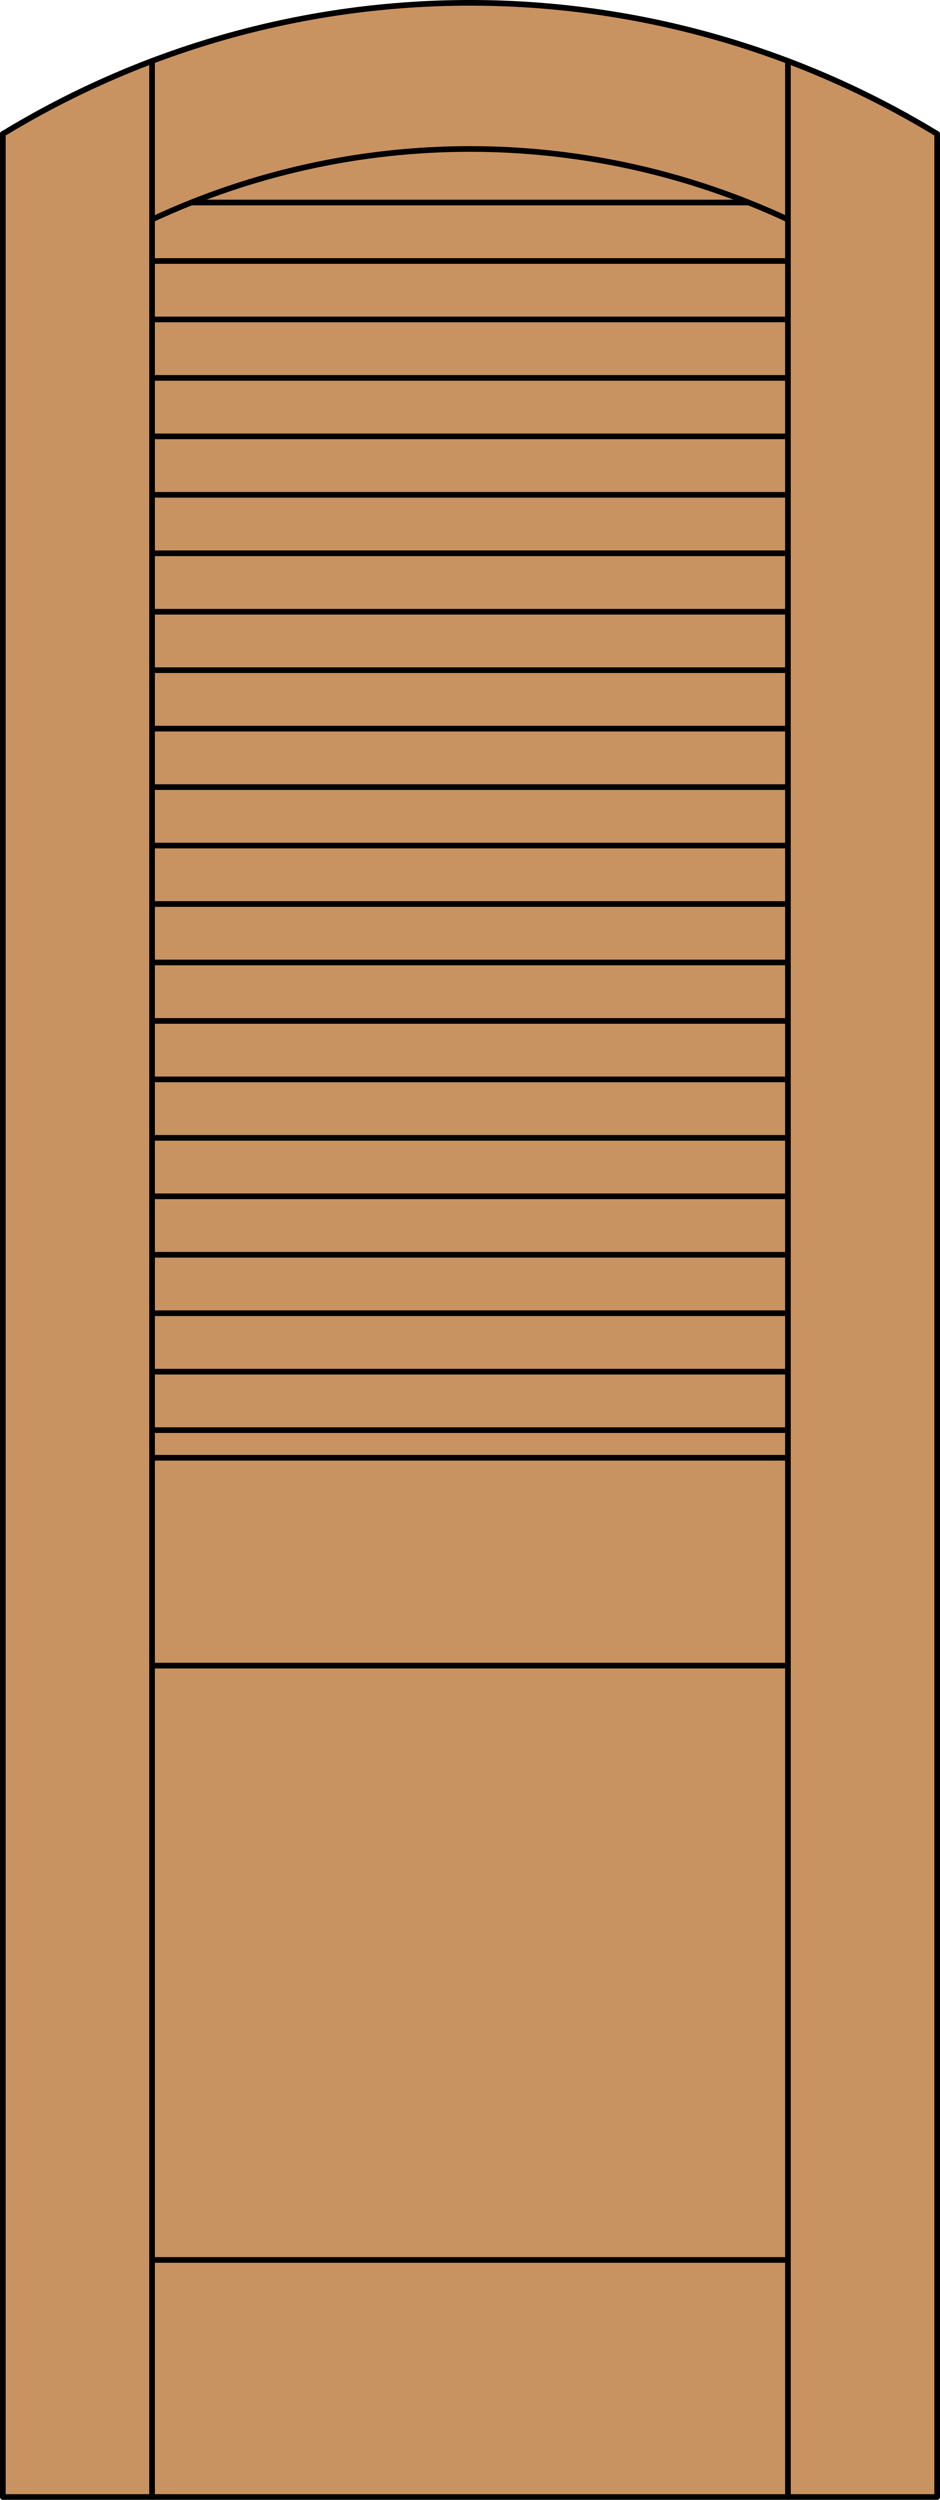 <?xml version="1.0" encoding="iso-8859-1"?>
<!-- Generator: Adobe Illustrator 20.0.0, SVG Export Plug-In . SVG Version: 6.00 Build 0)  -->
<svg version="1.1" id="Layer_1" xmlns="http://www.w3.org/2000/svg" xmlns:xlink="http://www.w3.org/1999/xlink" x="0px" y="0px"
	 viewBox="0 0 83.012 220.532" style="enable-background:new 0 0 83.012 220.532;" xml:space="preserve">
<style type="text/css">
	.st0{fill:#C89361;}
	.st1{fill:none;stroke:#000000;stroke-width:0.5;stroke-linecap:round;stroke-linejoin:round;}
</style>
<title>FA-0200-D010</title>
<path class="st0" d="M82.762,220.282H0.25V11.816c25.342-15.422,57.17-15.422,82.512,0V220.282z"/>
<polyline class="st1" points="0.25,11.816 0.25,220.282 82.762,220.282 82.762,11.816 "/>
<line class="st1" x1="13.429" y1="220.282" x2="13.429" y2="5.382"/>
<line class="st1" x1="69.583" y1="220.282" x2="69.583" y2="5.382"/>
<line class="st1" x1="69.583" y1="199.368" x2="13.429" y2="199.368"/>
<path class="st1" d="M69.583,19.363c-17.799-8.295-38.355-8.295-56.154,0"/>
<path class="st1" d="M82.762,11.816c-25.342-15.422-57.17-15.422-82.512,0"/>
<line class="st1" x1="69.583" y1="128.602" x2="13.429" y2="128.602"/>
<line class="st1" x1="13.429" y1="146.938" x2="69.583" y2="146.938"/>
<line class="st1" x1="13.429" y1="121.007" x2="69.583" y2="121.007"/>
<line class="st1" x1="13.429" y1="126.164" x2="69.583" y2="126.164"/>
<line class="st1" x1="13.429" y1="115.85" x2="69.583" y2="115.85"/>
<line class="st1" x1="13.429" y1="110.693" x2="69.583" y2="110.693"/>
<line class="st1" x1="13.429" y1="105.536" x2="69.583" y2="105.536"/>
<line class="st1" x1="13.429" y1="95.222" x2="69.583" y2="95.222"/>
<line class="st1" x1="13.429" y1="100.379" x2="69.583" y2="100.379"/>
<line class="st1" x1="13.429" y1="90.065" x2="69.583" y2="90.065"/>
<line class="st1" x1="13.429" y1="84.908" x2="69.583" y2="84.908"/>
<line class="st1" x1="13.429" y1="74.594" x2="69.583" y2="74.594"/>
<line class="st1" x1="13.429" y1="79.751" x2="69.583" y2="79.751"/>
<line class="st1" x1="13.429" y1="64.28" x2="69.583" y2="64.28"/>
<line class="st1" x1="13.429" y1="59.123" x2="69.583" y2="59.123"/>
<line class="st1" x1="13.429" y1="69.437" x2="69.583" y2="69.437"/>
<line class="st1" x1="13.429" y1="53.966" x2="69.583" y2="53.966"/>
<line class="st1" x1="13.429" y1="48.809" x2="69.583" y2="48.809"/>
<line class="st1" x1="13.429" y1="43.652" x2="69.583" y2="43.652"/>
<line class="st1" x1="13.429" y1="38.495" x2="69.583" y2="38.495"/>
<line class="st1" x1="13.429" y1="33.338" x2="69.583" y2="33.338"/>
<line class="st1" x1="13.429" y1="28.181" x2="69.583" y2="28.181"/>
<line class="st1" x1="13.429" y1="23.024" x2="69.583" y2="23.024"/>
<line class="st1" x1="16.893" y1="17.867" x2="66.119" y2="17.867"/>
</svg>
